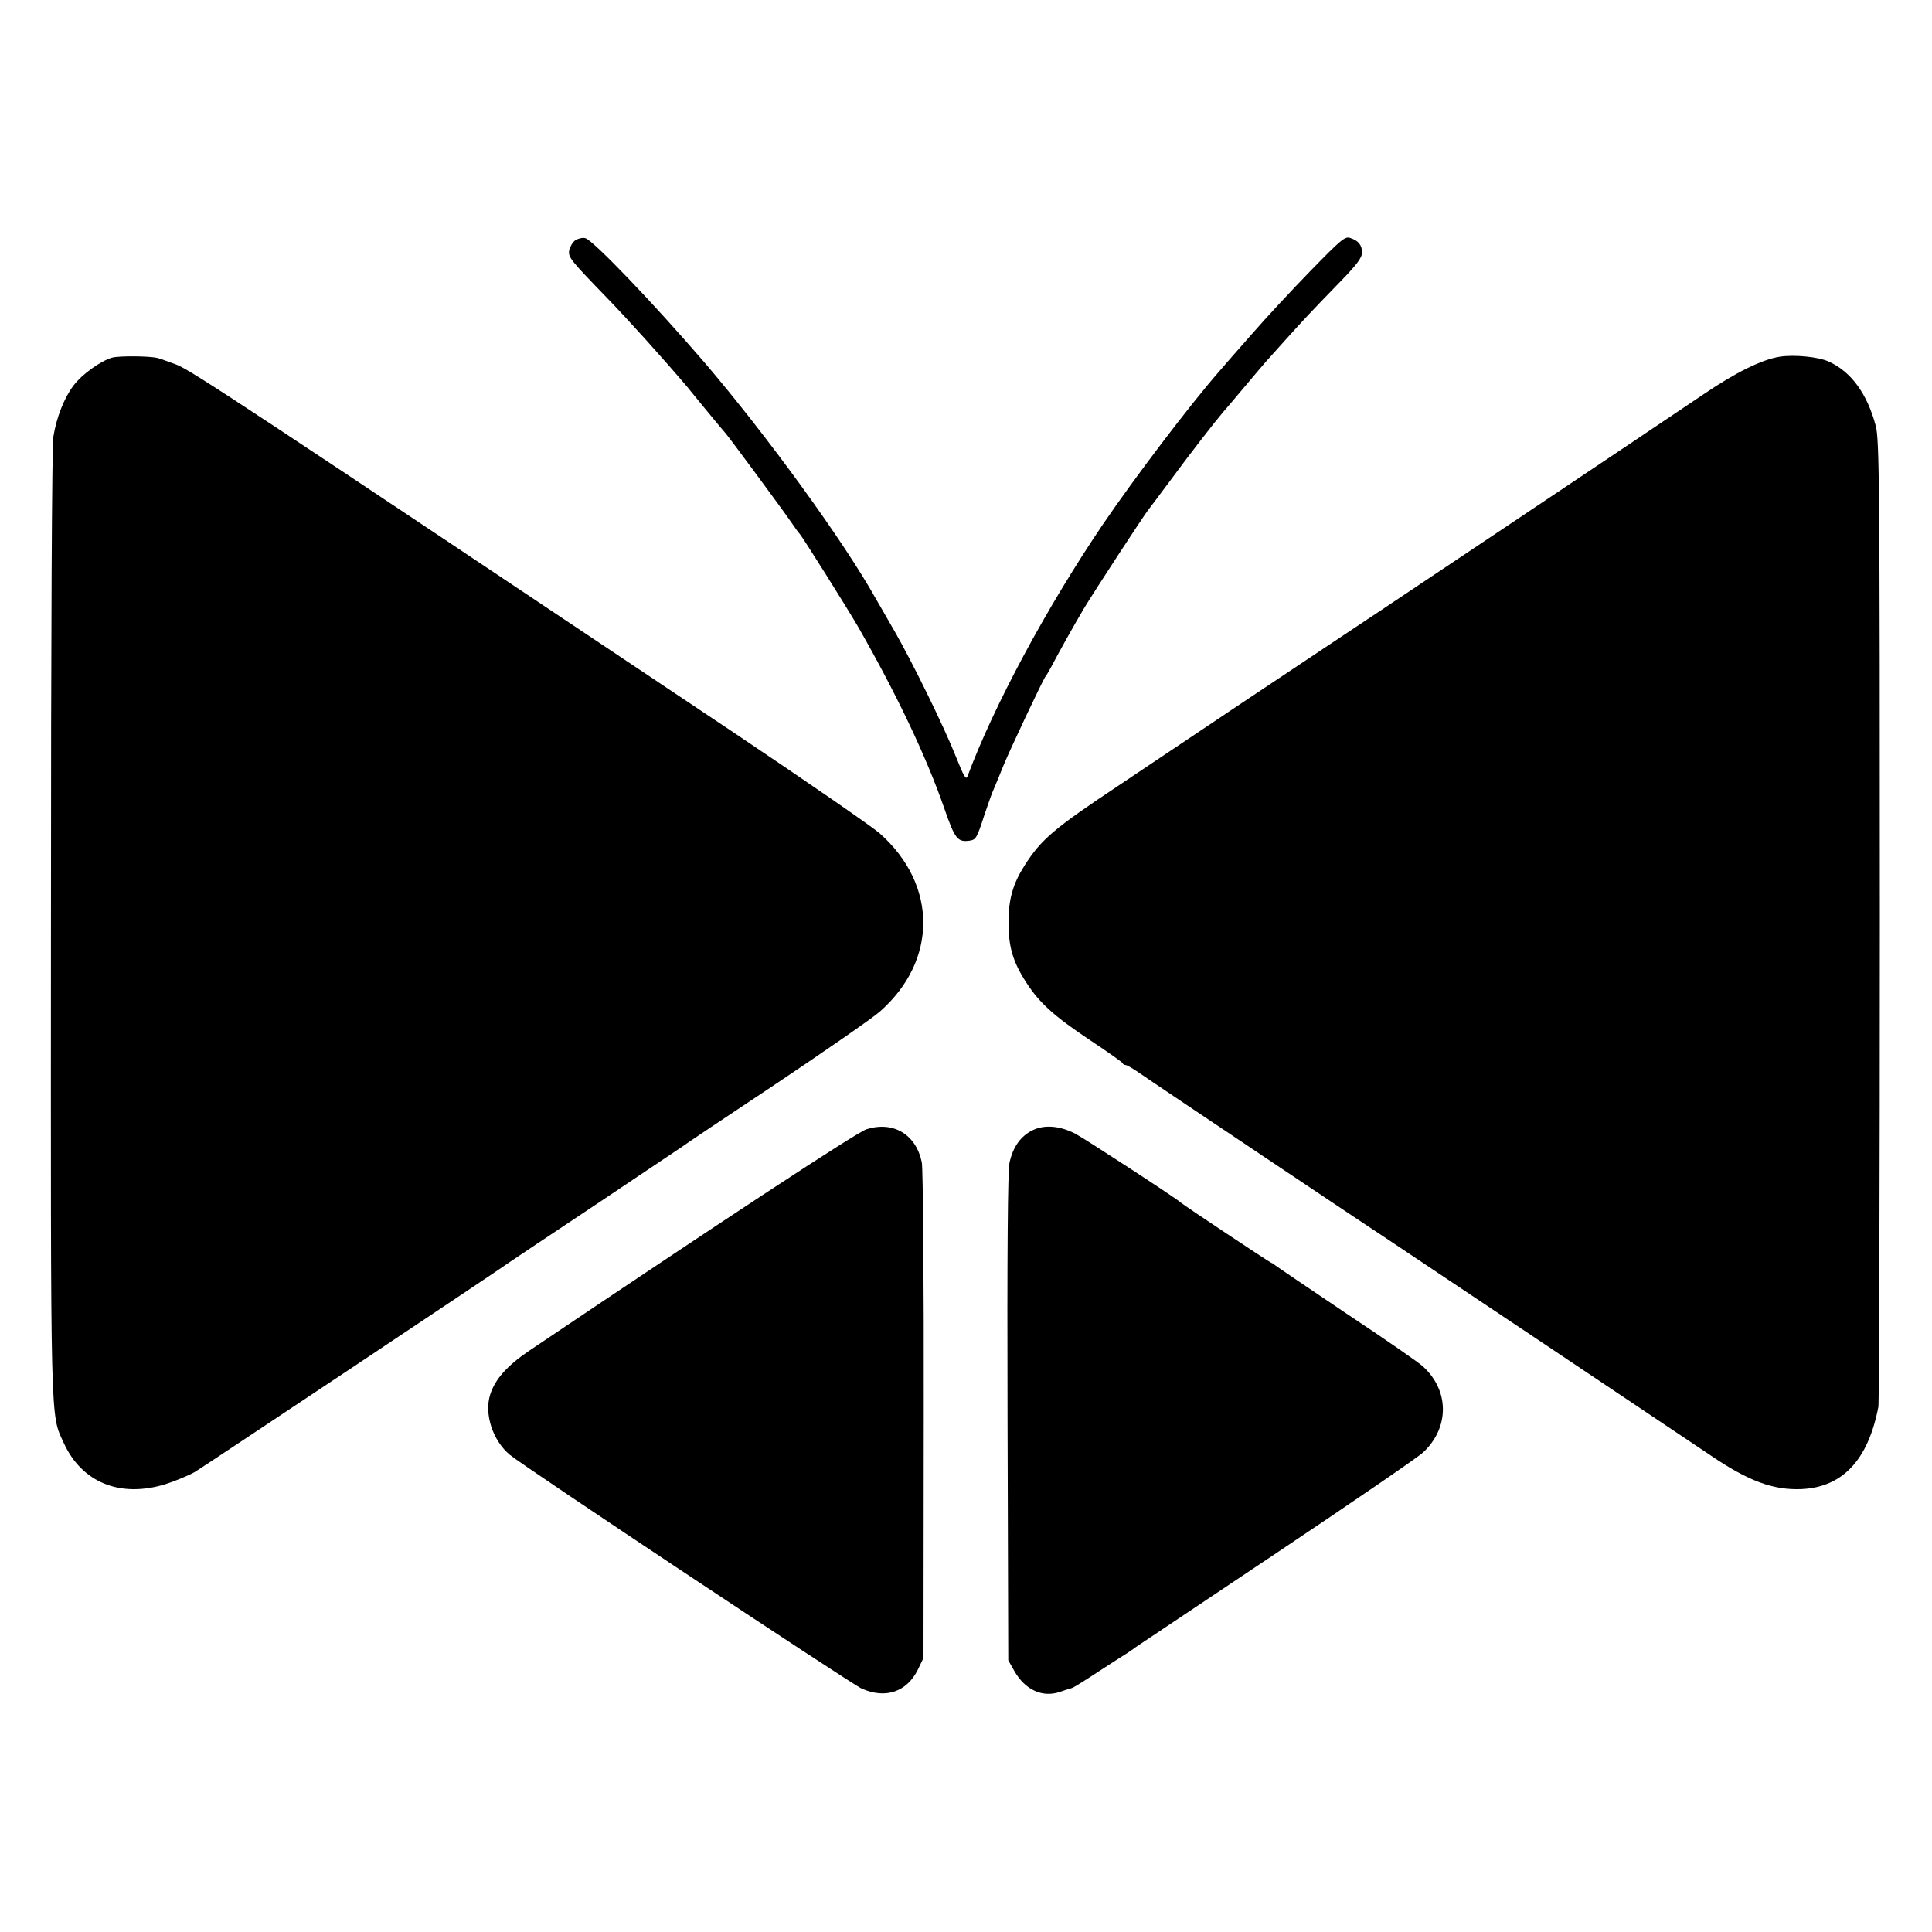 <?xml version="1.0" standalone="no"?>
<!DOCTYPE svg PUBLIC "-//W3C//DTD SVG 20010904//EN"
 "http://www.w3.org/TR/2001/REC-SVG-20010904/DTD/svg10.dtd">
<svg version="1.0" xmlns="http://www.w3.org/2000/svg"
 width="800pt" height="800pt" viewBox="0 0 800 800"
 preserveAspectRatio="xMidYMid meet">
<g transform="translate(0,800) scale(0.1,-0.1)"
fill="#000000" stroke="none">
<path d="M2382 7005 c-11 -8 -22 -27 -25 -41 -5 -29 3 -39 158 -199 88 -91
226 -244 329 -365 11 -14 50 -61 86 -105 36 -44 68 -82 71 -85 9 -8 232 -310
270 -365 19 -27 36 -52 40 -55 10 -10 196 -306 242 -385 159 -278 282 -536
357 -752 44 -127 55 -141 105 -134 26 4 30 10 61 106 15 44 32 94 40 110 7 17
25 59 39 95 28 68 166 361 175 370 3 3 12 19 21 35 35 67 95 174 137 245 40
67 244 379 264 405 5 6 45 60 90 120 83 113 188 248 223 289 6 6 46 54 90 106
44 52 84 100 90 106 5 6 42 46 80 89 75 83 92 102 228 242 66 68 87 97 87 117
0 31 -15 50 -50 61 -21 7 -39 -9 -162 -135 -76 -78 -186 -196 -244 -263 -59
-67 -119 -135 -133 -152 -119 -135 -355 -446 -484 -636 -235 -347 -453 -754
-561 -1044 -6 -16 -16 2 -47 80 -50 126 -179 389 -254 520 -32 55 -67 117 -79
137 -135 241 -450 674 -708 976 -208 242 -465 511 -495 516 -11 3 -30 -2 -41
-9z"/>
<path d="M464 6519 c-48 -14 -125 -69 -160 -116 -38 -50 -70 -131 -83 -211 -6
-34 -10 -821 -10 -2008 -1 -2118 -3 -2037 53 -2159 75 -164 233 -228 420 -171
41 13 96 36 123 51 41 25 1281 851 1308 872 6 4 165 111 355 237 190 127 349
234 355 238 5 5 179 121 385 258 206 138 401 273 433 301 240 211 240 525 0
738 -32 28 -301 214 -598 413 -2045 1367 -2253 1504 -2314 1528 -35 13 -71 26
-80 28 -36 8 -158 9 -187 1z"/>
<path d="M7370 6523 c-75 -12 -181 -64 -318 -157 -138 -94 -1554 -1041 -1571
-1051 -9 -6 -160 -107 -336 -224 -176 -118 -408 -273 -515 -345 -266 -177
-318 -221 -387 -329 -49 -77 -67 -140 -67 -237 0 -101 18 -163 74 -249 54 -84
115 -139 265 -239 72 -48 132 -90 133 -94 2 -5 8 -8 13 -8 5 0 31 -15 57 -33
48 -34 1004 -674 1033 -692 19 -12 1213 -811 1333 -892 156 -106 259 -144 376
-139 170 8 276 121 318 341 3 17 6 923 6 2015 0 1814 -2 1990 -17 2047 -36
134 -102 224 -195 266 -45 20 -142 29 -202 20z"/>
<path d="M3588 3324 c-39 -12 -596 -378 -1398 -918 -90 -61 -140 -117 -160
-180 -26 -80 10 -191 81 -250 57 -48 1412 -948 1457 -968 99 -44 187 -14 233
79 l23 48 1 1005 c1 554 -3 1024 -8 1047 -24 116 -118 172 -229 137z"/>
<path d="M4274 3319 c-48 -24 -80 -69 -94 -134 -7 -34 -10 -368 -8 -1055 l3
-1005 25 -44 c45 -79 117 -112 191 -86 22 8 43 14 47 15 4 0 54 31 110 68 57
37 111 72 120 77 8 6 23 15 31 22 9 6 273 183 586 392 314 210 587 397 608
417 109 102 109 255 0 355 -15 15 -158 114 -318 220 -159 107 -292 197 -295
200 -3 3 -10 8 -16 10 -10 4 -365 240 -374 249 -16 16 -398 265 -438 286 -65
33 -129 38 -178 13z"/>
</g>
</svg>
